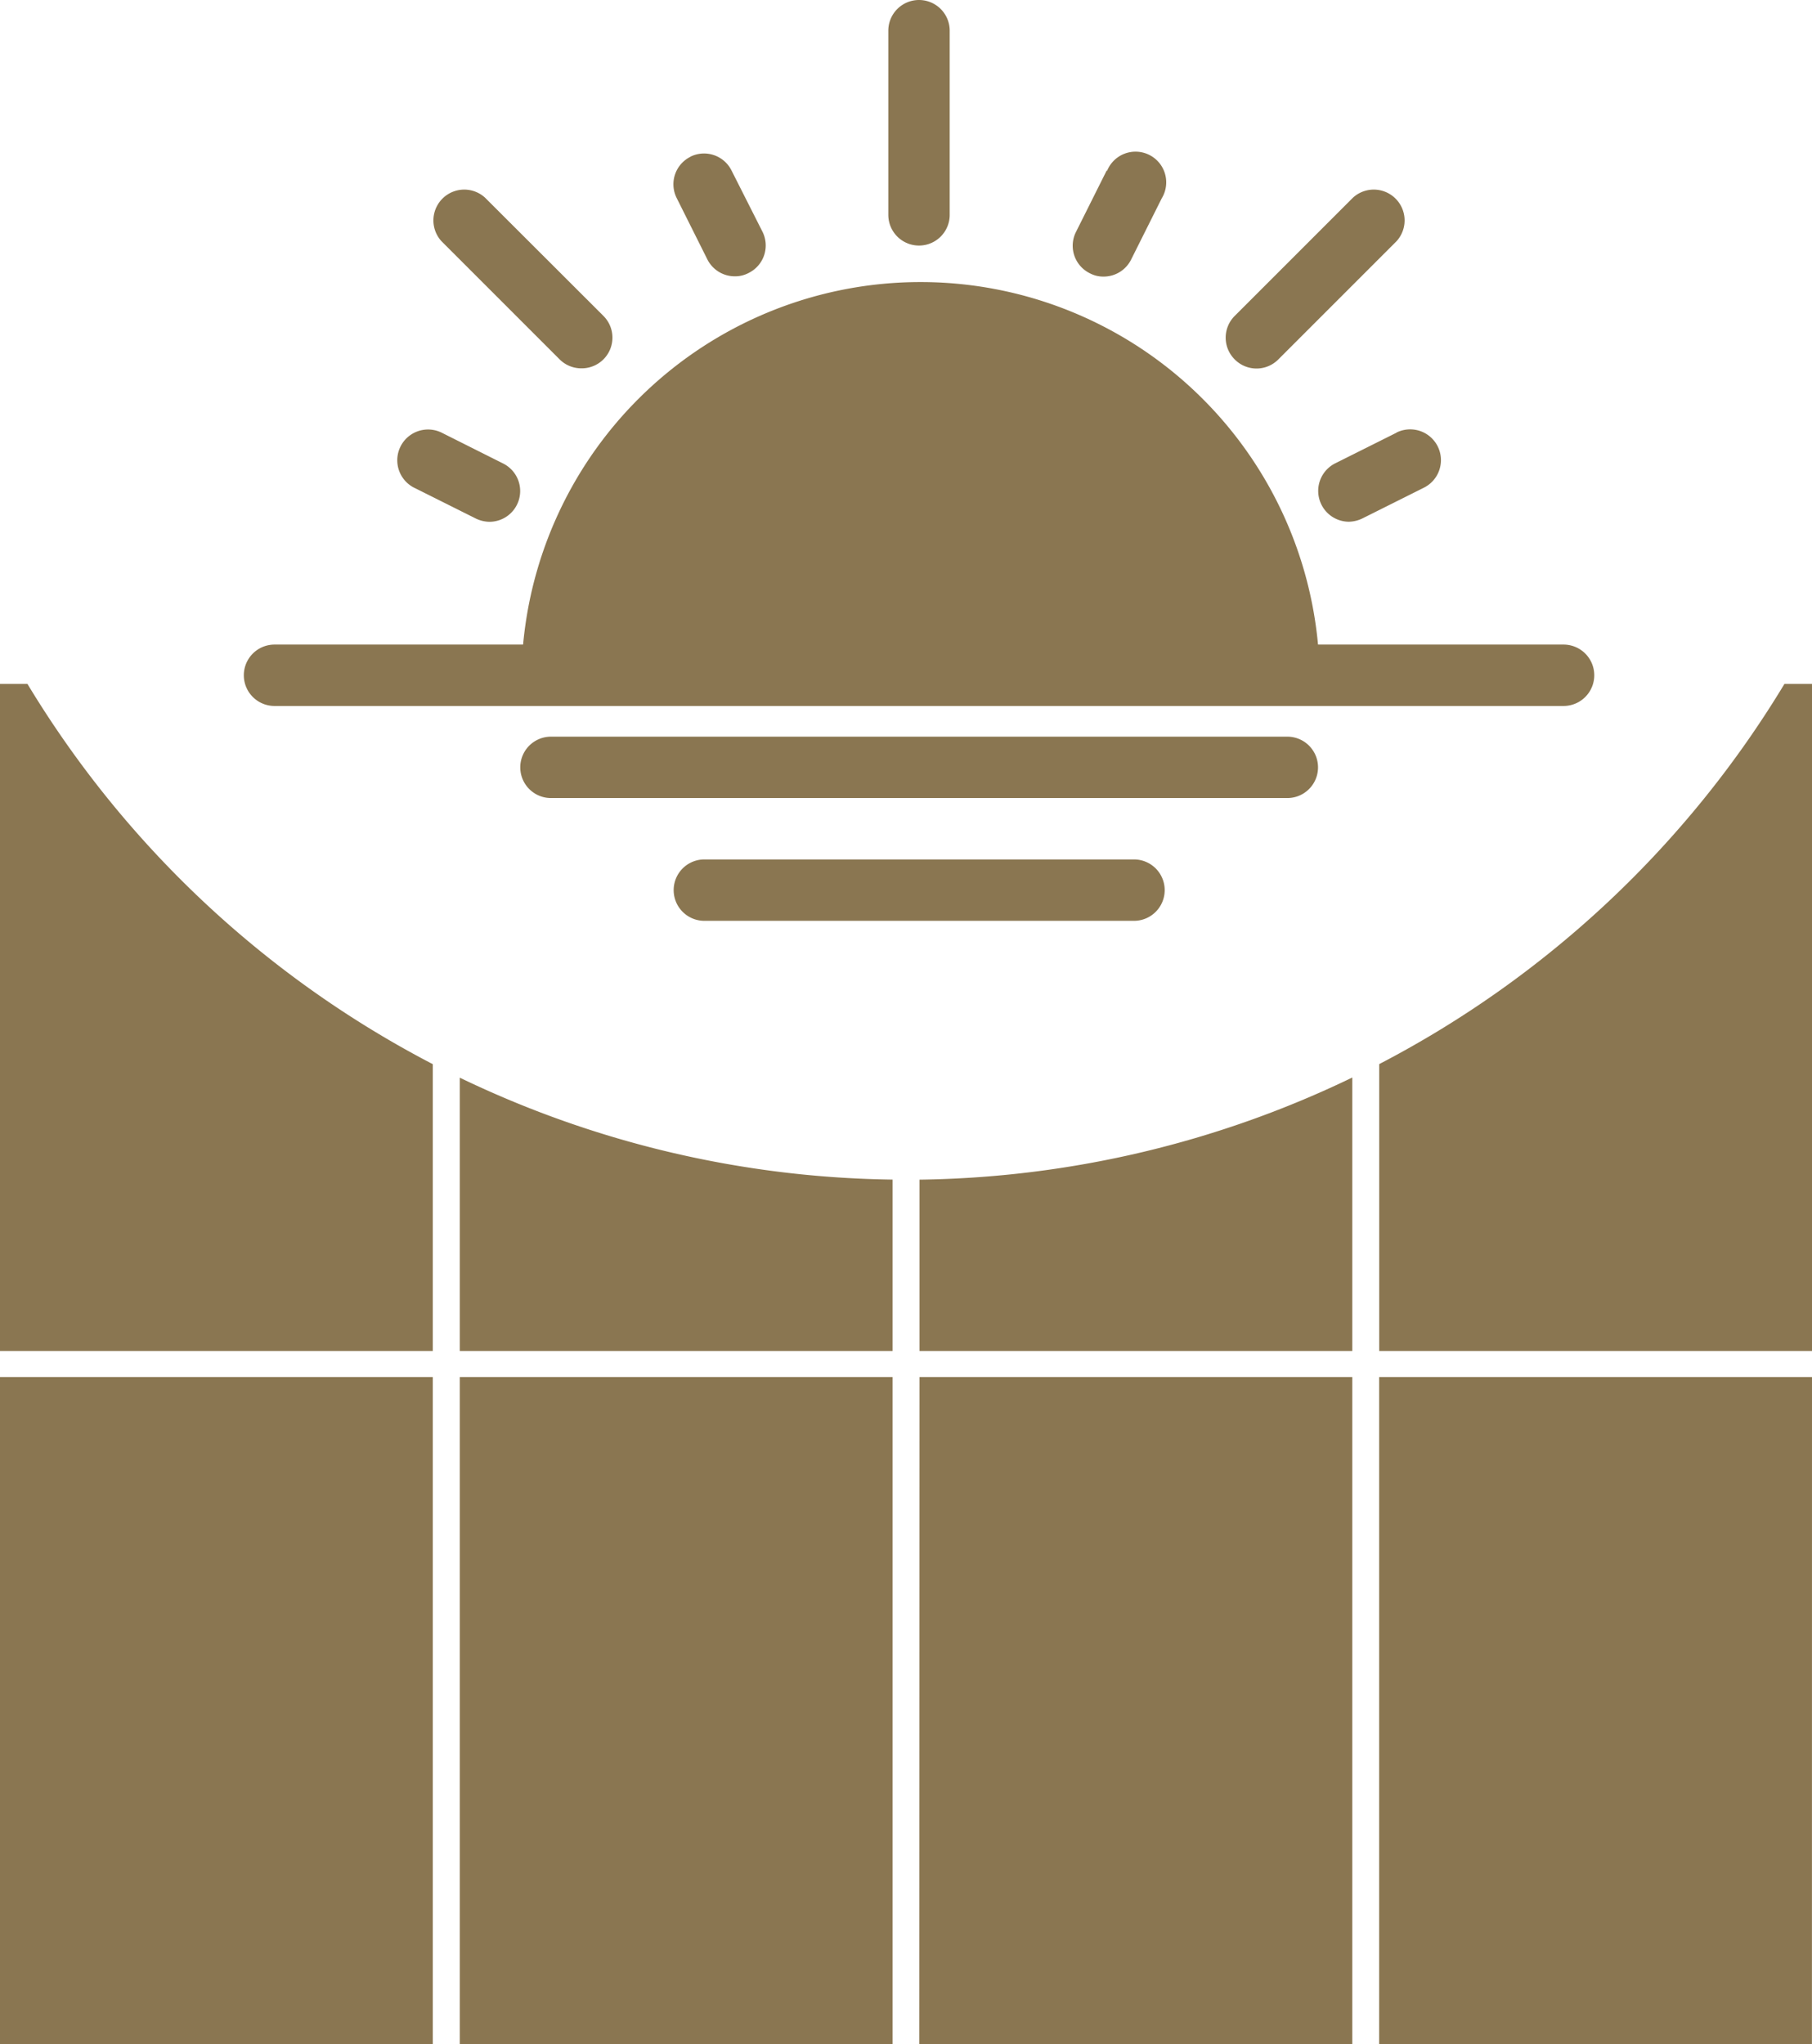 <svg xmlns="http://www.w3.org/2000/svg" width="26.33" height="29.702" viewBox="0 0 26.33 29.702">
  <g id="_15" data-name="15" transform="translate(-2.842 -1.722)">
    <path id="Path_50" data-name="Path 50" d="M3.241,11.659h-.4v9.693H9.131V17.185a14.911,14.911,0,0,1-5.89-5.525Zm6.282,5.721v3.972h6.289v-2.49A14.909,14.909,0,0,1,9.523,17.381Zm6.68,1.482v2.49h6.289V17.379A14.908,14.908,0,0,1,16.2,18.863Zm6.68-1.679v4.169h6.289V11.659h-.4a14.911,14.911,0,0,1-5.887,5.524Zm-7.071,4.548H9.523v9.693h6.289Zm-6.681,0H2.842v9.693H9.131Zm7.072,0h6.289v9.693H16.2Zm12.969,0H22.882v9.693h6.289Z" fill="#8a7651" fill-rule="evenodd"/>
    <path id="Path_51" data-name="Path 51" d="M15.75,2.168V4.844a.446.446,0,0,0,.892,0V2.168a.446.446,0,1,0-.892,0Z" fill="#8a7651"/>
    <path id="Path_52" data-name="Path 52" d="M25.562,11.088H21.994a5.8,5.8,0,0,0-11.551,0H6.831a.446.446,0,1,0,0,.892H25.562a.446.446,0,1,0,0-.892Z" fill="#8a7651"/>
    <path id="Path_53" data-name="Path 53" d="M20.784,6.945a.446.446,0,0,0,.633,0l1.717-1.717a.448.448,0,0,0-.633-.633L20.784,6.312a.446.446,0,0,0,0,.633Z" fill="#8a7651"/>
    <path id="Path_54" data-name="Path 54" d="M11.292,7.074a.446.446,0,0,0,.317-.763L9.891,4.595a.448.448,0,0,0-.633.633l1.717,1.717a.446.446,0,0,0,.317.129Z" fill="#8a7651"/>
    <path id="Path_55" data-name="Path 55" d="M21.548,12.426h-10.7a.446.446,0,0,0,0,.892h10.7a.446.446,0,0,0,0-.892Z" fill="#8a7651"/>
    <path id="Path_56" data-name="Path 56" d="M19.32,14.21H13.077a.446.446,0,0,0,0,.892H19.32a.446.446,0,1,0,0-.892Z" fill="#8a7651"/>
    <path id="Path_57" data-name="Path 57" d="M18.923,4.2l-.446.892a.446.446,0,0,0,.2.6.414.414,0,0,0,.2.049.446.446,0,0,0,.4-.245l.446-.892a.446.446,0,1,0-.794-.4Z" fill="#8a7651"/>
    <path id="Path_58" data-name="Path 58" d="M12.875,4a.446.446,0,0,0-.2.6l.446.892a.446.446,0,0,0,.4.245.415.415,0,0,0,.2-.049.446.446,0,0,0,.2-.6L13.472,4.2a.446.446,0,0,0-.6-.2Z" fill="#8a7651"/>
    <path id="Path_59" data-name="Path 59" d="M8.861,8.809l.892.446a.473.473,0,0,0,.2.049.447.447,0,0,0,.2-.847L9.262,8.01a.447.447,0,0,0-.4.8Z" fill="#8a7651"/>
    <path id="Path_60" data-name="Path 60" d="M23.133,8.01l-.892.446a.448.448,0,0,0,.2.847.472.472,0,0,0,.2-.049l.892-.446a.447.447,0,0,0-.4-.8Z" fill="#8a7651"/>
  </g>
</svg>
